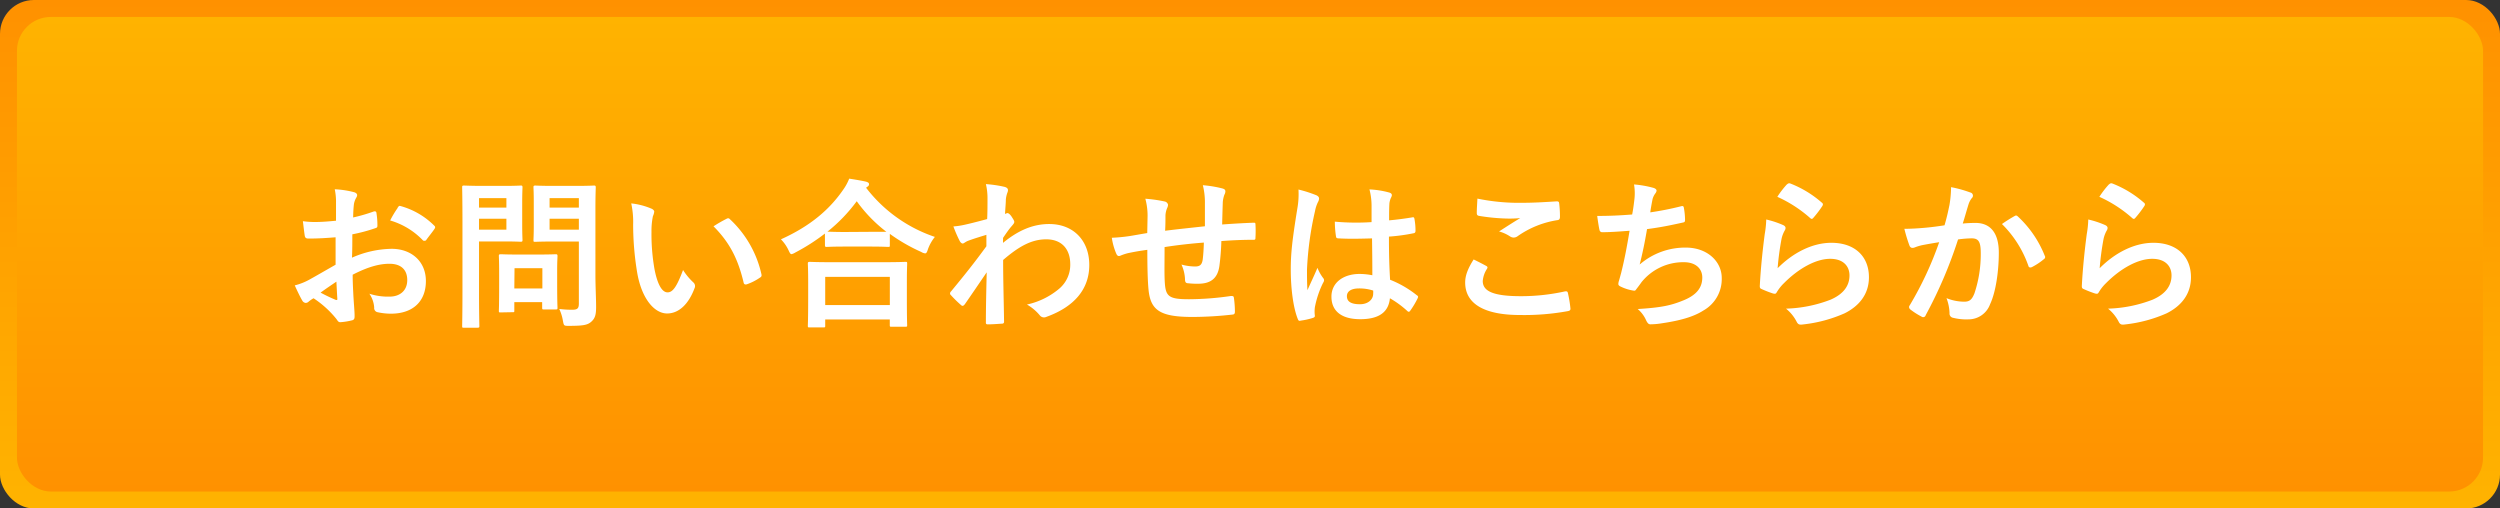 <svg xmlns="http://www.w3.org/2000/svg" xmlns:xlink="http://www.w3.org/1999/xlink" viewBox="0 0 590 120"><rect x="0" y="0" width="590" height="120" fill="#333333" stroke="none"/><defs><style>.cls-1{fill:url(#名称未設定グラデーション_30);}.cls-2{fill:url(#名称未設定グラデーション_29);}.cls-3{fill:#fff;}</style><linearGradient id="名称未設定グラデーション_30" x1="295" y1="120" x2="295" gradientUnits="userSpaceOnUse"><stop offset="0" stop-color="#ffb300"/><stop offset="1" stop-color="#ff9100"/></linearGradient><linearGradient id="名称未設定グラデーション_29" x1="295" y1="116" x2="295" y2="4" gradientUnits="userSpaceOnUse"><stop offset="0" stop-color="#ff9100"/><stop offset="1" stop-color="#ffb300"/></linearGradient></defs><title>アセット 2</title><g id="レイヤー_2" data-name="レイヤー 2"><g id="レイアウト"><rect class="cls-1" width="590" height="120" rx="8"/><rect class="cls-2" x="4" y="4" width="582" height="112" rx="8"/><path class="cls-3" d="M79.2,56c-1.9.15-3.84.3-6.39.3-.64,0-.83-.22-.91-.79-.11-.73-.26-2-.42-3.31a19.75,19.75,0,0,0,3,.19c1.59,0,3.23-.15,4.82-.3,0-1.26,0-2.7,0-4.33A14,14,0,0,0,79,44.67a21.71,21.71,0,0,1,4.53.68c.45.12.76.38.76.72a1.37,1.37,0,0,1-.23.61,4.48,4.48,0,0,0-.53,1.48c-.12,1-.16,1.94-.19,3.16a38.9,38.9,0,0,0,4.86-1.41c.34-.11.61,0,.64.34a18.22,18.22,0,0,1,.23,3c0,.38-.11.49-.49.6a39.1,39.1,0,0,1-5.43,1.45c0,1.82,0,3.68-.08,5.51a23.92,23.92,0,0,1,9.35-2.09c4.71,0,8.09,3,8.09,7.6,0,4.86-3.12,7.71-8.25,7.71a14.71,14.71,0,0,1-3.11-.34,1,1,0,0,1-.84-1.14,6.54,6.54,0,0,0-1.14-3.23A14.15,14.15,0,0,0,92,70c2.13,0,4.11-1.21,4.11-3.91,0-2.47-1.52-3.84-4.18-3.84-2.17,0-4.79.57-8.7,2.58,0,1.6.07,2.89.15,4.56s.3,4.07.3,4.94c0,.54.08,1.1-.57,1.26a15.31,15.31,0,0,1-2.81.45c-.42,0-.57-.26-.91-.76A23.4,23.4,0,0,0,74,70.39a6.87,6.87,0,0,0-1.21.84,1,1,0,0,1-.65.26,1.05,1.05,0,0,1-.83-.61c-.42-.68-1.18-2.28-1.75-3.53A14.15,14.15,0,0,0,73,66c1.64-.91,3.42-1.94,6.2-3.53ZM75.66,69.06a39.39,39.39,0,0,0,3.57,1.71c.31.08.42,0,.38-.3-.07-1-.15-2.74-.22-4C78.32,67.2,77,68.07,75.66,69.06Zm18.16-20c.27-.41.38-.53.65-.45a18,18,0,0,1,8,4.63.57.57,0,0,1,.23.38.88.88,0,0,1-.15.38c-.49.76-1.48,1.94-2,2.7-.11.15-.65.19-.76,0a17.46,17.46,0,0,0-7.71-4.67A23.28,23.28,0,0,1,93.82,49.11Z"/><path class="cls-3" d="M119.13,43.87c2.47,0,3.58-.08,3.8-.08s.38,0,.38.42c0,.23-.07,1.37-.07,3.76v4.94c0,2.36.07,3.5.07,3.73s0,.41-.38.41-1.33-.07-3.8-.07h-6.08V68.83c0,5.25.08,7.83.08,8.1s0,.41-.42.41h-3.23c-.38,0-.41,0-.41-.41s.07-2.85.07-8.1V52.38c0-5.24-.07-7.9-.07-8.17s0-.42.41-.42,1.67.08,4.45.08Zm-6.08,2.89V49h6.46V46.76Zm6.46,4.86h-6.46V54.2h6.46Zm-1.36,22.11c-.38,0-.42,0-.42-.38,0-.22.07-1.17.07-6.19V64.42c0-2.77-.07-3.76-.07-4s0-.42.42-.42,1.17.07,4,.07h5c2.85,0,3.76-.07,4-.07s.42,0,.42.42-.08,1.21-.08,3.3v2.93c0,4.79.08,5.7.08,5.92,0,.42,0,.46-.42.46H128.4c-.41,0-.45,0-.45-.46V71.3h-6.57v2c0,.38,0,.38-.46.38Zm3.23-5.66H128V63.29h-6.57Zm19.14-3.23c0,2.66.16,5.7.16,7.56s-.23,2.7-1.11,3.5-1.9,1-5.28,1c-1.21,0-1.21,0-1.44-1.18a10.46,10.46,0,0,0-.87-2.81,22.54,22.54,0,0,0,3.07.19c1.26,0,1.56-.35,1.56-1.49V57h-6.08c-3,0-4,.07-4.18.07-.42,0-.45,0-.45-.41s.07-1.14.07-3.42V47.67c0-2.28-.07-3.19-.07-3.46s0-.42.45-.42c.23,0,1.22.08,4.18.08H136c2.93,0,3.95-.08,4.18-.08s.42,0,.42.42c0,.23-.08,1.83-.08,5ZM129.7,46.76V49h6.91V46.76Zm6.91,7.44V51.62H129.7V54.2Z"/><path class="cls-3" d="M153.79,49.26c.34.16.61.42.61.69a3.29,3.29,0,0,1-.31,1.06,17.3,17.3,0,0,0-.34,3.73,47.75,47.75,0,0,0,.69,8.66C155,66.4,156,69,157.55,69c1.22,0,2.17-1.33,3.65-5.28a14.64,14.64,0,0,0,2.43,2.93,1.15,1.15,0,0,1,.27,1.4c-1.45,3.88-3.8,5.93-6.46,5.93-3,0-6.08-3.49-7.11-9.91A69.9,69.9,0,0,1,149.42,53a20.41,20.41,0,0,0-.45-5A16.83,16.83,0,0,1,153.79,49.26Zm17.63,2.4a1,1,0,0,1,.42-.15.6.6,0,0,1,.42.22,25.21,25.21,0,0,1,7.44,13c.12.49-.11.65-.41.83a12.66,12.66,0,0,1-3,1.52c-.45.16-.72,0-.8-.41-1.29-5.44-3.23-9.39-7.1-13.26A32.6,32.6,0,0,1,171.42,51.66Z"/><path class="cls-3" d="M194.68,55.12a47,47,0,0,1-7,4.48,2.83,2.83,0,0,1-.87.38c-.27,0-.42-.27-.73-.95a9.25,9.25,0,0,0-1.78-2.55c7-3.15,11.51-7.1,14.63-11.62a12,12,0,0,0,1.48-2.7c1.48.23,2.88.46,4,.72.45.15.68.27.68.61a.66.66,0,0,1-.38.57,1,1,0,0,0-.3.27,34.23,34.23,0,0,0,16.22,11.58A10.11,10.11,0,0,0,219,58.8c-.22.72-.37,1-.68,1a2.24,2.24,0,0,1-.91-.34A41.14,41.14,0,0,1,210,55.19v2.66c0,.38,0,.42-.42.42-.23,0-1.25-.08-4.29-.08h-5.89c-3,0-4,.08-4.29.08s-.42,0-.42-.42Zm-3.61,22.15c-.38,0-.42,0-.42-.42,0-.23.08-1.26.08-6.76V66.82c0-3.27-.08-4.37-.08-4.6s0-.42.42-.42,1.56.08,5.2.08h12.16c3.65,0,5-.08,5.21-.08.41,0,.45,0,.45.42s-.07,1.33-.07,4V70c0,5.47.07,6.5.07,6.69,0,.38,0,.42-.45.42h-3.23c-.38,0-.42,0-.42-.42V75.4H194.75v1.45c0,.38,0,.42-.45.42ZM194.75,72H210V65.34H194.75Zm10.53-17.29c2.24,0,3.38,0,3.91,0a34.12,34.12,0,0,1-7-7.22,37.65,37.65,0,0,1-6.91,7.18c.45,0,1.52.08,4.1.08Z"/><path class="cls-3" d="M236.71,57.32c3.41-2.81,6.91-4.45,10.9-4.45,5.74,0,9.46,3.92,9.46,9.66S253.5,72.4,247,74.76a1.45,1.45,0,0,1-.64.15,1.26,1.26,0,0,1-1-.53,11.25,11.25,0,0,0-3-2.51A17.6,17.6,0,0,0,250,68.11a7.37,7.37,0,0,0,2.58-5.74c0-3.57-2-5.89-5.66-5.89-3.5,0-6.46,1.68-10.18,4.87,0,4.86.15,9.46.22,14.59,0,.3-.19.45-.49.45s-2.13.16-3.38.16c-.34,0-.46-.16-.42-.54,0-3.87.11-7.86.19-11.74C231,67,229.11,69.78,227.7,71.8c-.19.22-.34.38-.53.38a.66.66,0,0,1-.42-.23,27.86,27.86,0,0,1-2.32-2.28.54.54,0,0,1-.22-.42.68.68,0,0,1,.22-.46c3.35-4.06,5.51-6.76,8.36-10.67,0-.95,0-2,0-2.7-1.1.34-2.89.87-4.33,1.41-.65.26-1,.64-1.25.64s-.54-.23-.76-.68A30.68,30.68,0,0,1,225,53.44a17.32,17.32,0,0,0,2.58-.38c1-.22,2.47-.57,5.39-1.36.08-1.64.08-3.31.08-4.94a14.05,14.05,0,0,0-.38-3.31,28.62,28.62,0,0,1,4.41.65c.8.23.95.64.68,1.33a6.51,6.51,0,0,0-.38,1.63c0,.91-.11,1.79-.19,3.42.12,0,.19-.08.31-.11a.65.65,0,0,1,.26-.08c.27,0,.69.38,1,.87s.61.92.61,1.18-.08.42-.65,1.07-1.1,1.4-2,2.73Z"/><path class="cls-3" d="M270.83,50.9a15.39,15.39,0,0,0-.53-4,32.44,32.44,0,0,1,4.56.65,1,1,0,0,1,.8.79,2.15,2.15,0,0,1-.23.8,5.13,5.13,0,0,0-.38,1.68c0,.91,0,2.35-.08,3.64,2.62-.34,6.65-.76,9.39-1.06,0-1.9,0-3.95,0-5.36a16.83,16.83,0,0,0-.49-4.33,27.36,27.36,0,0,1,4.6.76c.53.15.72.34.72.72a1.71,1.71,0,0,1-.23.76,6.62,6.62,0,0,0-.38,1.71c-.07,2-.11,3.53-.15,5.32,3.08-.23,5.36-.34,7.41-.42.3,0,.45,0,.45.38a27.06,27.06,0,0,1,0,3.12c0,.49-.07.53-.49.53-2.51,0-5.05.11-7.56.3a56.83,56.83,0,0,1-.46,5.86c-.41,3-2.12,4.21-5,4.21a17.76,17.76,0,0,1-2.36-.11c-.61,0-.76-.31-.76-1a9.19,9.19,0,0,0-.84-3.42,12.16,12.16,0,0,0,3.24.46c1,0,1.59-.31,1.78-1.64.15-1.18.23-2.54.27-4-3,.22-6.35.6-9.27,1.06,0,4.14-.08,6.42.07,8.59.23,3.11,1.07,3.72,5.7,3.72a70.15,70.15,0,0,0,9.84-.76c.57,0,.69,0,.76.49a23.75,23.75,0,0,1,.23,3.2c0,.45-.15.64-.49.68a86.42,86.42,0,0,1-9.54.57c-7.68,0-9.92-1.6-10.37-6.57-.19-2-.27-5.25-.27-9.27-1.94.26-3.15.49-4.6.79a12.49,12.49,0,0,0-1.71.57c-.49.23-.76.08-1-.41a14.79,14.79,0,0,1-1.07-3.8,38.56,38.56,0,0,0,4.07-.38c1.06-.16,2.88-.5,4.29-.73Z"/><path class="cls-3" d="M310.73,46.11c.42.23.57.46.57.76a1.87,1.87,0,0,1-.27.84,8.07,8.07,0,0,0-.68,2.09,75.65,75.65,0,0,0-1.9,13.83c0,1.52,0,3.26.11,4.86.76-1.75,1.56-3.38,2.36-5.28a10.14,10.14,0,0,0,1.33,2.39.83.83,0,0,1,.23.54,1.13,1.13,0,0,1-.23.6,22.48,22.48,0,0,0-1.94,5.78,7.6,7.6,0,0,0,0,2c0,.27-.11.38-.45.5a16.39,16.39,0,0,1-2.85.64c-.42.12-.57.08-.76-.45-1.07-2.7-1.63-7.22-1.63-11.59,0-3.65.3-6.69,1.55-14.4a19.28,19.28,0,0,0,.27-4.49A29.6,29.6,0,0,1,310.73,46.11ZM323.8,56.26c-2.58.07-5.24.15-7.83,0-.49,0-.64-.12-.68-.5a23.47,23.47,0,0,1-.27-3.45,55.78,55.78,0,0,0,8.67.11c0-1.37,0-2.58,0-4a15.34,15.34,0,0,0-.5-3.72,21.09,21.09,0,0,1,4.6.72c.42.11.69.3.69.65a1.7,1.7,0,0,1-.23.64A4.41,4.41,0,0,0,327.9,48c-.07,1.29-.07,2.28-.07,4,1.78-.15,3.76-.42,5.39-.69.46-.11.53,0,.61.46a15.35,15.35,0,0,1,.23,2.7c0,.34-.15.53-.42.57a44.33,44.33,0,0,1-5.85.8c0,4.25.08,6.91.27,10.18a24.44,24.44,0,0,1,6.3,3.65c.35.22.38.34.19.76a20,20,0,0,1-1.75,2.92.45.45,0,0,1-.34.23.56.56,0,0,1-.34-.19,22.86,22.86,0,0,0-4.1-3c-.31,3.19-2.47,4.94-7,4.94s-6.8-2-6.8-5.32,2.82-5.36,6.65-5.36a15.82,15.82,0,0,1,3,.31C323.88,62,323.84,59.26,323.8,56.26Zm-3.08,11.81c-1.78,0-2.85.65-2.85,1.83s.84,1.9,3.08,1.9c1.9,0,3.12-1.11,3.12-2.47a5,5,0,0,0,0-.76A10.62,10.62,0,0,0,320.72,68.07Z"/><path class="cls-3" d="M350.74,62.75c.35.19.38.38.19.69a6.18,6.18,0,0,0-1,2.88c0,2.4,2.47,3.58,9,3.58a48,48,0,0,0,10.3-1.11c.53-.11.72,0,.79.35a28.6,28.6,0,0,1,.61,3.72c0,.34-.19.49-.64.57a57.05,57.05,0,0,1-11.32.91c-8.52,0-12.89-2.73-12.89-7.67,0-1.56.57-3.2,2-5.44C348.81,61.73,349.76,62.22,350.74,62.75Zm8.59-14.89c2.77,0,5.62-.19,8.06-.34.38,0,.53.11.57.42a25.56,25.56,0,0,1,.19,3.22c0,.54-.19.76-.65.8a22.2,22.2,0,0,0-9.31,3.76,1.62,1.62,0,0,1-.95.35,1.66,1.66,0,0,1-.8-.23,9,9,0,0,0-2.66-1.22c2-1.29,3.65-2.35,5-3.15a26.93,26.93,0,0,1-3.11.11,47.13,47.13,0,0,1-6.65-.64c-.35-.08-.5-.23-.5-.69,0-.91.08-2,.15-3.38A48.21,48.21,0,0,0,359.33,47.86Z"/><path class="cls-3" d="M385.7,47.21a12.32,12.32,0,0,0-.07-3.68,24.62,24.62,0,0,1,4.56.8c.49.15.76.38.76.68a1.29,1.29,0,0,1-.27.61A4,4,0,0,0,390,47c-.19,1-.35,1.79-.54,3.12a70.85,70.85,0,0,0,7.15-1.41c.53-.15.72-.11.79.38a16.41,16.41,0,0,1,.27,2.81c0,.42-.11.54-.46.61-3.26.72-5.31,1.14-8.51,1.56-.53,3.15-1.06,5.7-1.74,8.36a16.44,16.44,0,0,1,10.9-4c5.05,0,8.47,3.27,8.47,7.18A8.5,8.5,0,0,1,402,73.28c-2.28,1.48-5.55,2.39-9.69,3a17.8,17.8,0,0,1-2.81.26c-.38,0-.64-.19-1-.91a7.42,7.42,0,0,0-2-2.7c5.55-.34,7.86-.83,10.9-2.09s4.34-3,4.34-5.35c0-2-1.45-3.61-4.34-3.61a12.64,12.64,0,0,0-10,4.71c-.34.49-.72,1-1.06,1.44s-.38.61-.72.57a10.48,10.48,0,0,1-2.85-.83c-.61-.27-.84-.42-.84-.76a2.65,2.65,0,0,1,.15-.76c.19-.65.34-1.22.5-1.79.83-3.34,1.36-6.15,2-10-2.05.15-4.44.34-6.38.34a.64.64,0,0,1-.72-.53c-.12-.46-.38-2.06-.54-3.31,3,0,5.32-.11,8.25-.34C385.44,49.38,385.59,48.13,385.7,47.21Z"/><path class="cls-3" d="M420.78,53.1c.42.19.61.42.61.72a1.17,1.17,0,0,1-.19.57,6.91,6.91,0,0,0-.76,2,65.57,65.57,0,0,0-.92,6.91c3.5-3.53,8.06-6,12.69-6,5.55,0,8.86,3.23,8.86,8.13,0,4.14-2.47,6.88-5.74,8.51a33,33,0,0,1-9.73,2.62c-.83.12-1.17.08-1.52-.49a9.66,9.66,0,0,0-2.58-3.23A31.63,31.63,0,0,0,432,70.73c3.08-1.33,4.48-3.3,4.48-5.74,0-2-1.29-3.91-4.56-3.91s-7.37,2.17-10.94,5.78A10.19,10.19,0,0,0,419.3,69c-.23.38-.38.38-.88.26a25.64,25.64,0,0,1-2.58-1c-.38-.16-.53-.23-.53-.76.23-4.41.72-8.89,1.17-12.28a22.46,22.46,0,0,0,.35-3.42A22,22,0,0,1,420.78,53.1Zm1-9.61a.64.64,0,0,1,.72-.19,25,25,0,0,1,7.45,4.52.52.52,0,0,1,.26.42,1,1,0,0,1-.19.46A25.81,25.81,0,0,1,428,51.35c-.16.2-.31.31-.42.31s-.27-.08-.46-.27a30.4,30.4,0,0,0-7.67-4.94A21,21,0,0,1,421.73,43.49Z"/><path class="cls-3" d="M460.07,48.39a25.85,25.85,0,0,0,.38-4.22A27.87,27.87,0,0,1,465,45.43a.76.76,0,0,1,.34,1.33,4.77,4.77,0,0,0-.76,1.44c-.49,1.56-.87,3-1.37,4.56,1-.11,2.17-.15,3-.15,3.57,0,5.51,2.43,5.51,7s-.76,9.46-2.06,12.19a5.42,5.42,0,0,1-5.12,3.57,12.72,12.72,0,0,1-3.77-.41,1,1,0,0,1-.68-1.07,10.79,10.79,0,0,0-.72-3.53,11.33,11.33,0,0,0,4.18.84c1.25,0,1.82-.46,2.43-2a29.24,29.24,0,0,0,1.48-9.42c0-2.7-.49-3.53-2.16-3.53a25.59,25.59,0,0,0-3.2.26,104.51,104.51,0,0,1-7.63,17.86.62.62,0,0,1-1,.34,16.85,16.85,0,0,1-2.62-1.67.79.79,0,0,1-.31-.57.69.69,0,0,1,.16-.42,81,81,0,0,0,6.95-14.89c-1.48.23-2.7.45-3.72.64a11,11,0,0,0-2.09.61c-.54.19-1,.12-1.22-.49A35.55,35.55,0,0,1,449.43,54c1.67,0,3.35-.11,5-.26s3-.34,4.48-.57C459.54,51,459.8,49.68,460.07,48.39Zm15.46,2.55c.27-.15.46-.08.73.19a25.34,25.34,0,0,1,6.3,9.23.54.54,0,0,1-.15.76,15.21,15.21,0,0,1-2.85,1.9c-.38.19-.76.15-.87-.3a25.79,25.79,0,0,0-6.23-9.85A33.64,33.64,0,0,1,475.53,50.94Z"/><path class="cls-3" d="M496.78,53.1c.42.19.61.42.61.72a1.17,1.17,0,0,1-.19.57,6.91,6.91,0,0,0-.76,2,65.57,65.57,0,0,0-.92,6.91c3.5-3.53,8.06-6,12.69-6,5.55,0,8.86,3.23,8.86,8.13,0,4.14-2.47,6.88-5.74,8.51a33,33,0,0,1-9.73,2.62c-.83.12-1.17.08-1.52-.49a9.66,9.66,0,0,0-2.58-3.23A31.63,31.63,0,0,0,508,70.73c3.08-1.33,4.48-3.3,4.48-5.74,0-2-1.29-3.91-4.56-3.91s-7.37,2.17-10.94,5.78A10.19,10.19,0,0,0,495.3,69c-.23.38-.38.38-.88.26a25.64,25.64,0,0,1-2.58-1c-.38-.16-.53-.23-.53-.76.23-4.41.72-8.89,1.17-12.28a22.46,22.46,0,0,0,.35-3.42A22,22,0,0,1,496.78,53.1Zm1-9.61a.64.64,0,0,1,.72-.19,25,25,0,0,1,7.45,4.52.52.52,0,0,1,.26.42,1,1,0,0,1-.19.46A25.81,25.81,0,0,1,504,51.35c-.16.2-.31.31-.42.31s-.27-.08-.46-.27a30.4,30.4,0,0,0-7.67-4.94A21,21,0,0,1,497.73,43.49Z"/></g></g></svg>